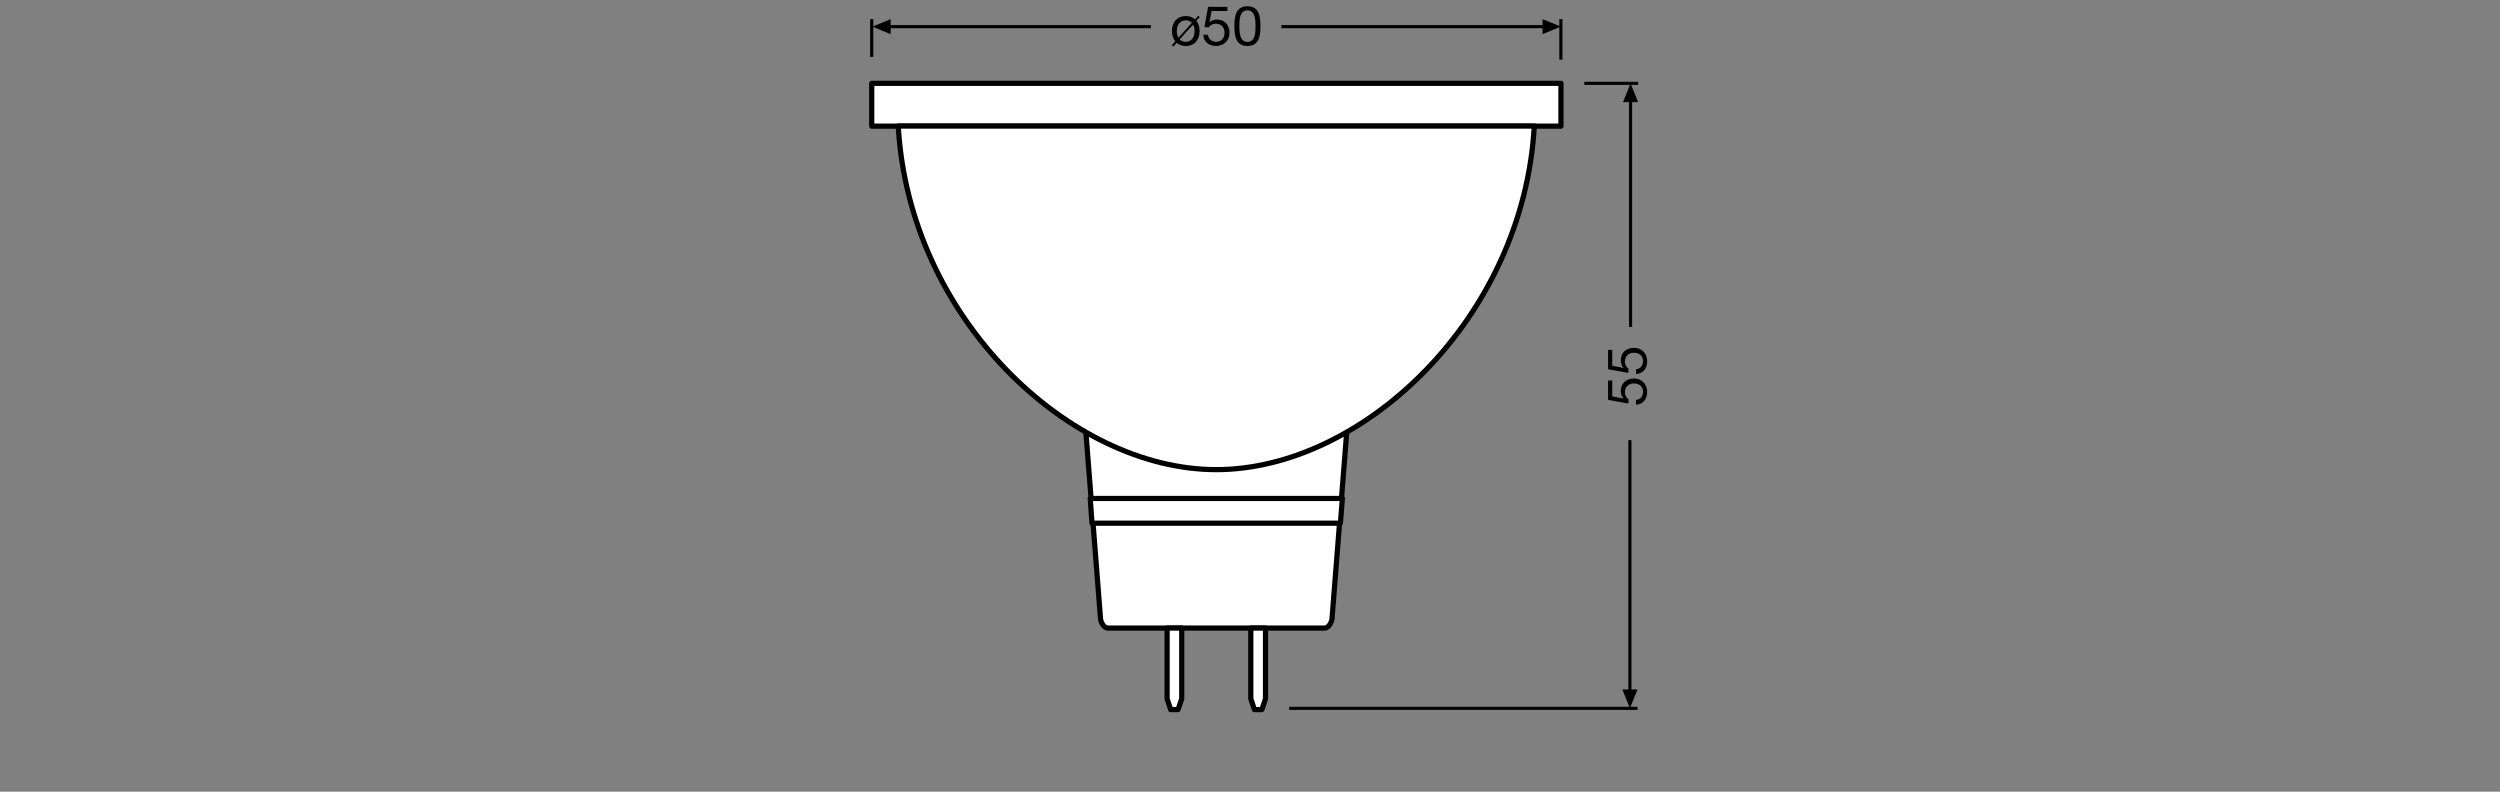 <?xml version="1.0" encoding="utf-8"?>
<!-- Generator: Adobe Illustrator 27.5.0, SVG Export Plug-In . SVG Version: 6.00 Build 0)  -->
<svg version="1.1" id="_x31_1159613" xmlns="http://www.w3.org/2000/svg" xmlns:xlink="http://www.w3.org/1999/xlink" x="0px"
	 y="0px" viewBox="0 0 340.16 107.72" style="enable-background:new 0 0 340.16 107.72;" xml:space="preserve">
<rect x="0" y="0" width="340.16" height="107.72" fill="#808080" stroke="none"/>
<style type="text/css">
	.st0{fill:none;stroke:#010101;stroke-width:0.425;stroke-linejoin:round;stroke-miterlimit:3.864;}
	.st1{fill:#010101;}
	.st2{fill:none;stroke:#010101;stroke-width:0.425;stroke-miterlimit:3.864;}
	.st3{fill:none;stroke:#010101;stroke-width:0.425;stroke-miterlimit:3.864;}
	
		.st4{fill-rule:evenodd;clip-rule:evenodd;fill:#FFFFFF;stroke:#000000;stroke-width:0.709;stroke-linecap:round;stroke-linejoin:round;stroke-miterlimit:3.864;}
	.st5{fill:#FFFFFF;stroke:#000000;stroke-width:0.709;stroke-linecap:round;stroke-linejoin:round;stroke-miterlimit:3.864;}
</style>
<g>
	<path d="M162.78,2.84c0.29,0.35,0.44,0.84,0.44,1.39c0,1.13-0.65,2.03-1.88,2.03c-0.52,0-0.93-0.16-1.24-0.43l-0.45,0.5l-0.21-0.18
		l0.47-0.52c-0.3-0.37-0.45-0.86-0.45-1.4c0-1.14,0.65-2.04,1.88-2.04c0.53,0,0.94,0.15,1.26,0.44l0.44-0.49l0.2,0.2L162.78,2.84z
		 M162.16,3.11c-0.22-0.23-0.5-0.35-0.83-0.35c-0.67,0-1.21,0.53-1.21,1.47c0,0.36,0.08,0.66,0.23,0.91L162.16,3.11z M160.51,5.36
		c0.23,0.22,0.5,0.34,0.82,0.34c0.67,0,1.21-0.53,1.21-1.46c0-0.37-0.08-0.66-0.21-0.89L160.51,5.36z"/>
	<path d="M167,1.5h-2.15l-0.29,1.53l0.02,0.01c0.23-0.26,0.63-0.38,0.99-0.38c0.95,0,1.72,0.6,1.72,1.82c0,0.9-0.62,1.77-1.86,1.77
		c-0.92,0-1.67-0.56-1.7-1.52h0.64c0.04,0.55,0.48,0.96,1.12,0.96c0.61,0,1.13-0.42,1.13-1.26c0-0.7-0.48-1.21-1.2-1.21
		c-0.41,0-0.74,0.2-0.99,0.5l-0.55-0.03l0.5-2.76H167V1.5z"/>
	<path d="M169.73,0.85c1.67,0,1.77,1.54,1.77,2.71c0,1.17-0.11,2.7-1.77,2.7s-1.77-1.53-1.77-2.7
		C167.96,2.38,168.07,0.85,169.73,0.85z M169.73,5.7c1.09,0,1.1-1.35,1.1-2.15c0-0.79-0.01-2.14-1.1-2.14c-1.09,0-1.1,1.35-1.1,2.14
		C168.64,4.34,168.65,5.7,169.73,5.7z"/>
</g>
<g>
	<path d="M219.37,51.79v2.15l1.53,0.29l0.01-0.02c-0.26-0.23-0.38-0.63-0.38-0.99c0-0.95,0.6-1.72,1.82-1.72
		c0.9,0,1.77,0.62,1.77,1.86c0,0.92-0.56,1.67-1.52,1.7v-0.64c0.55-0.04,0.96-0.48,0.96-1.12c0-0.61-0.42-1.13-1.26-1.13
		c-0.7,0-1.21,0.48-1.21,1.2c0,0.41,0.2,0.74,0.5,0.99l-0.03,0.55l-2.76-0.5v-2.63H219.37z"/>
	<path d="M219.37,47.62v2.15l1.53,0.29l0.01-0.02c-0.26-0.23-0.38-0.63-0.38-0.99c0-0.95,0.6-1.72,1.82-1.72
		c0.9,0,1.77,0.62,1.77,1.86c0,0.92-0.56,1.67-1.52,1.7v-0.64c0.55-0.04,0.96-0.48,0.96-1.12c0-0.61-0.42-1.13-1.26-1.13
		c-0.7,0-1.21,0.48-1.21,1.2c0,0.41,0.2,0.74,0.5,0.99l-0.03,0.55l-2.76-0.5v-2.63H219.37z"/>
</g>
<g>
	<g>
		<line class="st0" x1="156.6" y1="3.62" x2="120.68" y2="3.62"/>
		<polyline class="st1" points="121.19,2.6 118.7,3.62 121.19,4.65 121.19,2.6 		"/>
	</g>
	<line class="st2" x1="118.61" y1="7.74" x2="118.61" y2="2.6"/>
</g>
<g>
	<g>
		<line class="st0" x1="174.35" y1="3.62" x2="210.4" y2="3.62"/>
		<polyline class="st1" points="209.89,2.6 212.38,3.62 209.89,4.65 209.89,2.6 		"/>
	</g>
	<line class="st2" x1="212.38" y1="8.12" x2="212.38" y2="2.6"/>
</g>
<g>
	<g>
		<line class="st0" x1="221.86" y1="44.48" x2="221.86" y2="13.7"/>
		<polyline class="st1" points="220.83,13.9 221.86,11.34 222.89,13.9 220.83,13.9 		"/>
	</g>
	<line class="st3" x1="222.89" y1="11.34" x2="215.57" y2="11.34"/>
</g>
<g>
	<g>
		<line class="st0" x1="221.77" y1="59.89" x2="221.77" y2="94.01"/>
		<polyline class="st1" points="220.75,93.81 221.77,96.38 222.8,93.81 220.75,93.81 		"/>
	</g>
	<line class="st3" x1="222.8" y1="96.38" x2="175.41" y2="96.38"/>
</g>
<g>
	<g>
		<path class="st4" d="M183.24,58.8c-0.52,6.48-1.96,24.88-2,25.37c-0.03,0.45-0.43,1.29-1.03,1.29h-29.44c-0.6,0-1-0.84-1.03-1.29
			c-0.03-0.49-1.48-18.89-1.99-25.36"/>
	</g>
	<g>
		<g>
			<polygon class="st4" points="158.8,85.46 158.8,95.08 159.29,96.55 160.29,96.55 160.79,95.08 160.79,85.46 			"/>
		</g>
		<g>
			<polygon class="st4" points="170.19,85.46 170.19,95.08 170.68,96.55 171.69,96.55 172.19,95.08 172.19,85.46 			"/>
		</g>
	</g>
	<polygon class="st4" points="182.38,71.19 182.65,67.82 148.34,67.82 148.58,71.19 	"/>
	<rect x="118.61" y="11.34" class="st5" width="93.78" height="5.82"/>
	<path class="st5" d="M122.22,17.15c1.46,26.14,23.36,46.75,43.27,46.75c19.91,0,41.81-20.61,43.27-46.75H122.22z"/>
</g>
</svg>

